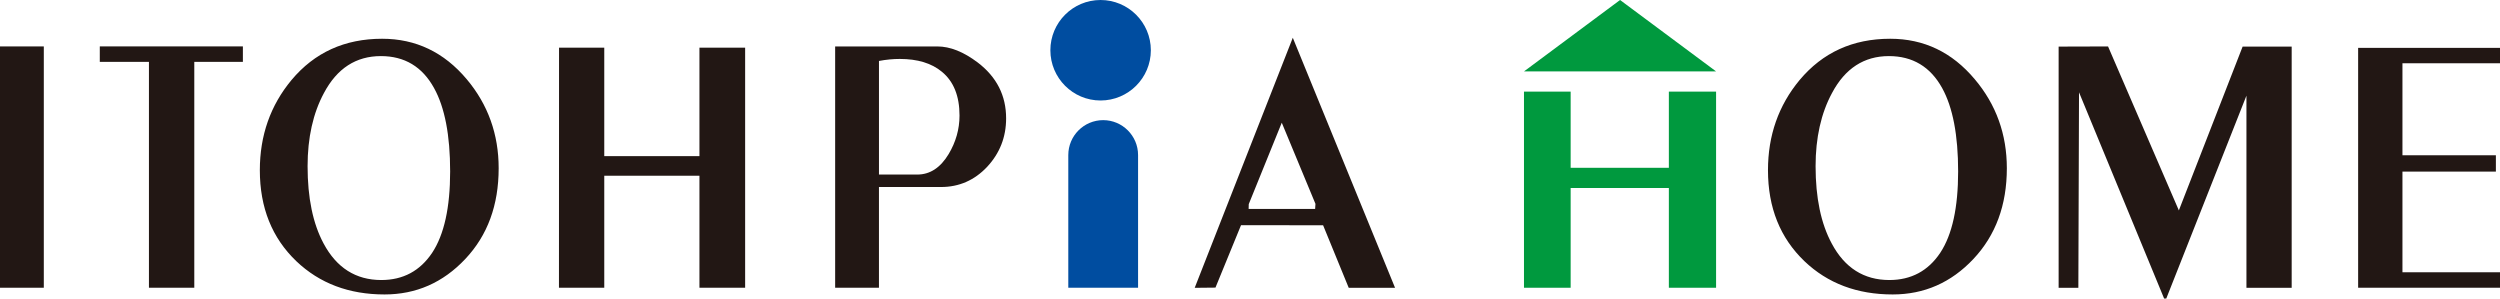 <?xml version="1.0" encoding="utf-8"?>
<!-- Generator: Adobe Illustrator 15.0.0, SVG Export Plug-In  -->
<!DOCTYPE svg PUBLIC "-//W3C//DTD SVG 1.1//EN" "http://www.w3.org/Graphics/SVG/1.1/DTD/svg11.dtd">
<svg version="1.1"
	 xmlns="http://www.w3.org/2000/svg" xmlns:xlink="http://www.w3.org/1999/xlink" xmlns:a="http://ns.adobe.com/AdobeSVGViewerExtensions/3.0/"
	 x="0px" y="0px" width="201px" height="24px" viewBox="0 0 201 24" enable-background="new 0 0 201 24" xml:space="preserve">
<defs>
</defs>
<path fill="#004DA0" d="M92.528,4.039c0,2.231-1.813,4.041-4.044,4.041c-2.229,0-4.034-1.81-4.034-4.041
	C84.45,1.811,86.256,0,88.484,0C90.716,0,92.528,1.811,92.528,4.039z"/>
<path fill="#004DA0" d="M88.697,9.659c-1.549,0-2.806,1.258-2.806,2.809v10.667h5.61V12.468
	C91.502,10.917,90.238,9.659,88.697,9.659z"/>
<path fill="#221714" d="M19.528,4.973h-3.907v18.162h-3.646V4.973H8.023V3.733h11.505V4.973z"/>
<path fill="#221714" d="M26.017,19.578c-0.861-1.604-1.287-3.679-1.287-6.212c0-2.295,0.439-4.263,1.318-5.893
	c1.051-1.975,2.574-2.963,4.576-2.963c1.908,0,3.337,0.86,4.277,2.575c0.858,1.548,1.291,3.783,1.291,6.702
	c0,2.895-0.483,5.08-1.448,6.54c-0.972,1.452-2.331,2.187-4.089,2.187C28.612,22.513,27.063,21.535,26.017,19.578z M37.524,6.369
	c-1.826-2.172-4.096-3.253-6.801-3.253c-3.011,0-5.435,1.106-7.285,3.317c-1.696,2.04-2.547,4.459-2.547,7.25
	c0,3.011,0.978,5.445,2.935,7.318c1.872,1.782,4.233,2.673,7.09,2.673c2.537,0,4.7-0.948,6.492-2.85
	c1.796-1.903,2.685-4.333,2.685-7.299C40.093,10.801,39.238,8.406,37.524,6.369z"/>
<path fill="#221714" d="M70.669,14.035V4.901c0.577-0.11,1.137-0.162,1.673-0.162c1.428,0,2.561,0.344,3.388,1.033
	c0.944,0.777,1.415,1.949,1.415,3.52c0,1.095-0.296,2.128-0.872,3.093c-0.66,1.1-1.501,1.649-2.523,1.649H70.669z M78.61,5.026
	c-1.141-0.86-2.219-1.292-3.251-1.292h-8.213v19.401h3.522v-8.099h4.988c1.456,0,2.691-0.541,3.712-1.624
	c1.017-1.095,1.524-2.392,1.524-3.893C80.894,7.686,80.135,6.19,78.61,5.026z"/>
<path fill="#221714" d="M100.4,16.412l2.654-6.547l2.709,6.527l-0.027,0.405h-5.347L100.4,16.412z M112.163,23.141l-8.222-20.105
	l-7.887,20.105l1.669-0.017l2.056-5.02l6.599,0.008l2.06,5.028H112.163z"/>
<path fill="#221714" d="M147.271,19.578c-0.866-1.604-1.298-3.679-1.298-6.212c0-2.295,0.442-4.263,1.324-5.893
	c1.049-1.975,2.579-2.963,4.57-2.963c1.908,0,3.34,0.86,4.285,2.575c0.854,1.548,1.282,3.783,1.282,6.702
	c0,2.895-0.473,5.08-1.44,6.54c-0.969,1.452-2.335,2.187-4.092,2.187C149.86,22.513,148.312,21.535,147.271,19.578z M158.769,6.369
	c-1.822-2.172-4.086-3.253-6.798-3.253c-3.007,0-5.428,1.106-7.281,3.317c-1.696,2.04-2.545,4.459-2.545,7.25
	c0,3.011,0.977,5.445,2.933,7.318c1.867,1.782,4.233,2.673,7.09,2.673c2.536,0,4.7-0.948,6.492-2.85
	c1.791-1.903,2.69-4.333,2.69-7.299C161.35,10.801,160.492,8.406,158.769,6.369z"/>
<path fill="#221714" d="M175.18,16.917l5.127-13.171h3.944v19.396h-3.637V7.692l-6.53,16.524l-6.931-16.795l-0.053,15.72h-1.586
	V3.746l3.973-0.012L175.18,16.917z"/>
<path fill="#221714" d="M201.019,5.087h-7.862v7.395h7.512v1.317h-7.512v8.092h8.058v1.243h-11.621V3.847h11.426V5.087z"/>
<path fill="#00993E" d="M126.28,13.491h7.896V7.366h3.797v15.769h-3.797v-8.02h-7.896v8.02h-3.752V7.366h3.752V13.491z"/>
<polygon fill="#00993E" points="130.253,0 122.528,5.742 137.974,5.742 "/>
<path fill="#221714" d="M3.522,23.134H0V3.733h3.522V23.134z"/>
<path fill="#221714" d="M48.583,12.553h7.652v-8.72h3.674v19.301h-3.674v-9.005h-7.652v9.005H44.94l0.007-19.301h3.636V12.553z"/>
</svg>
